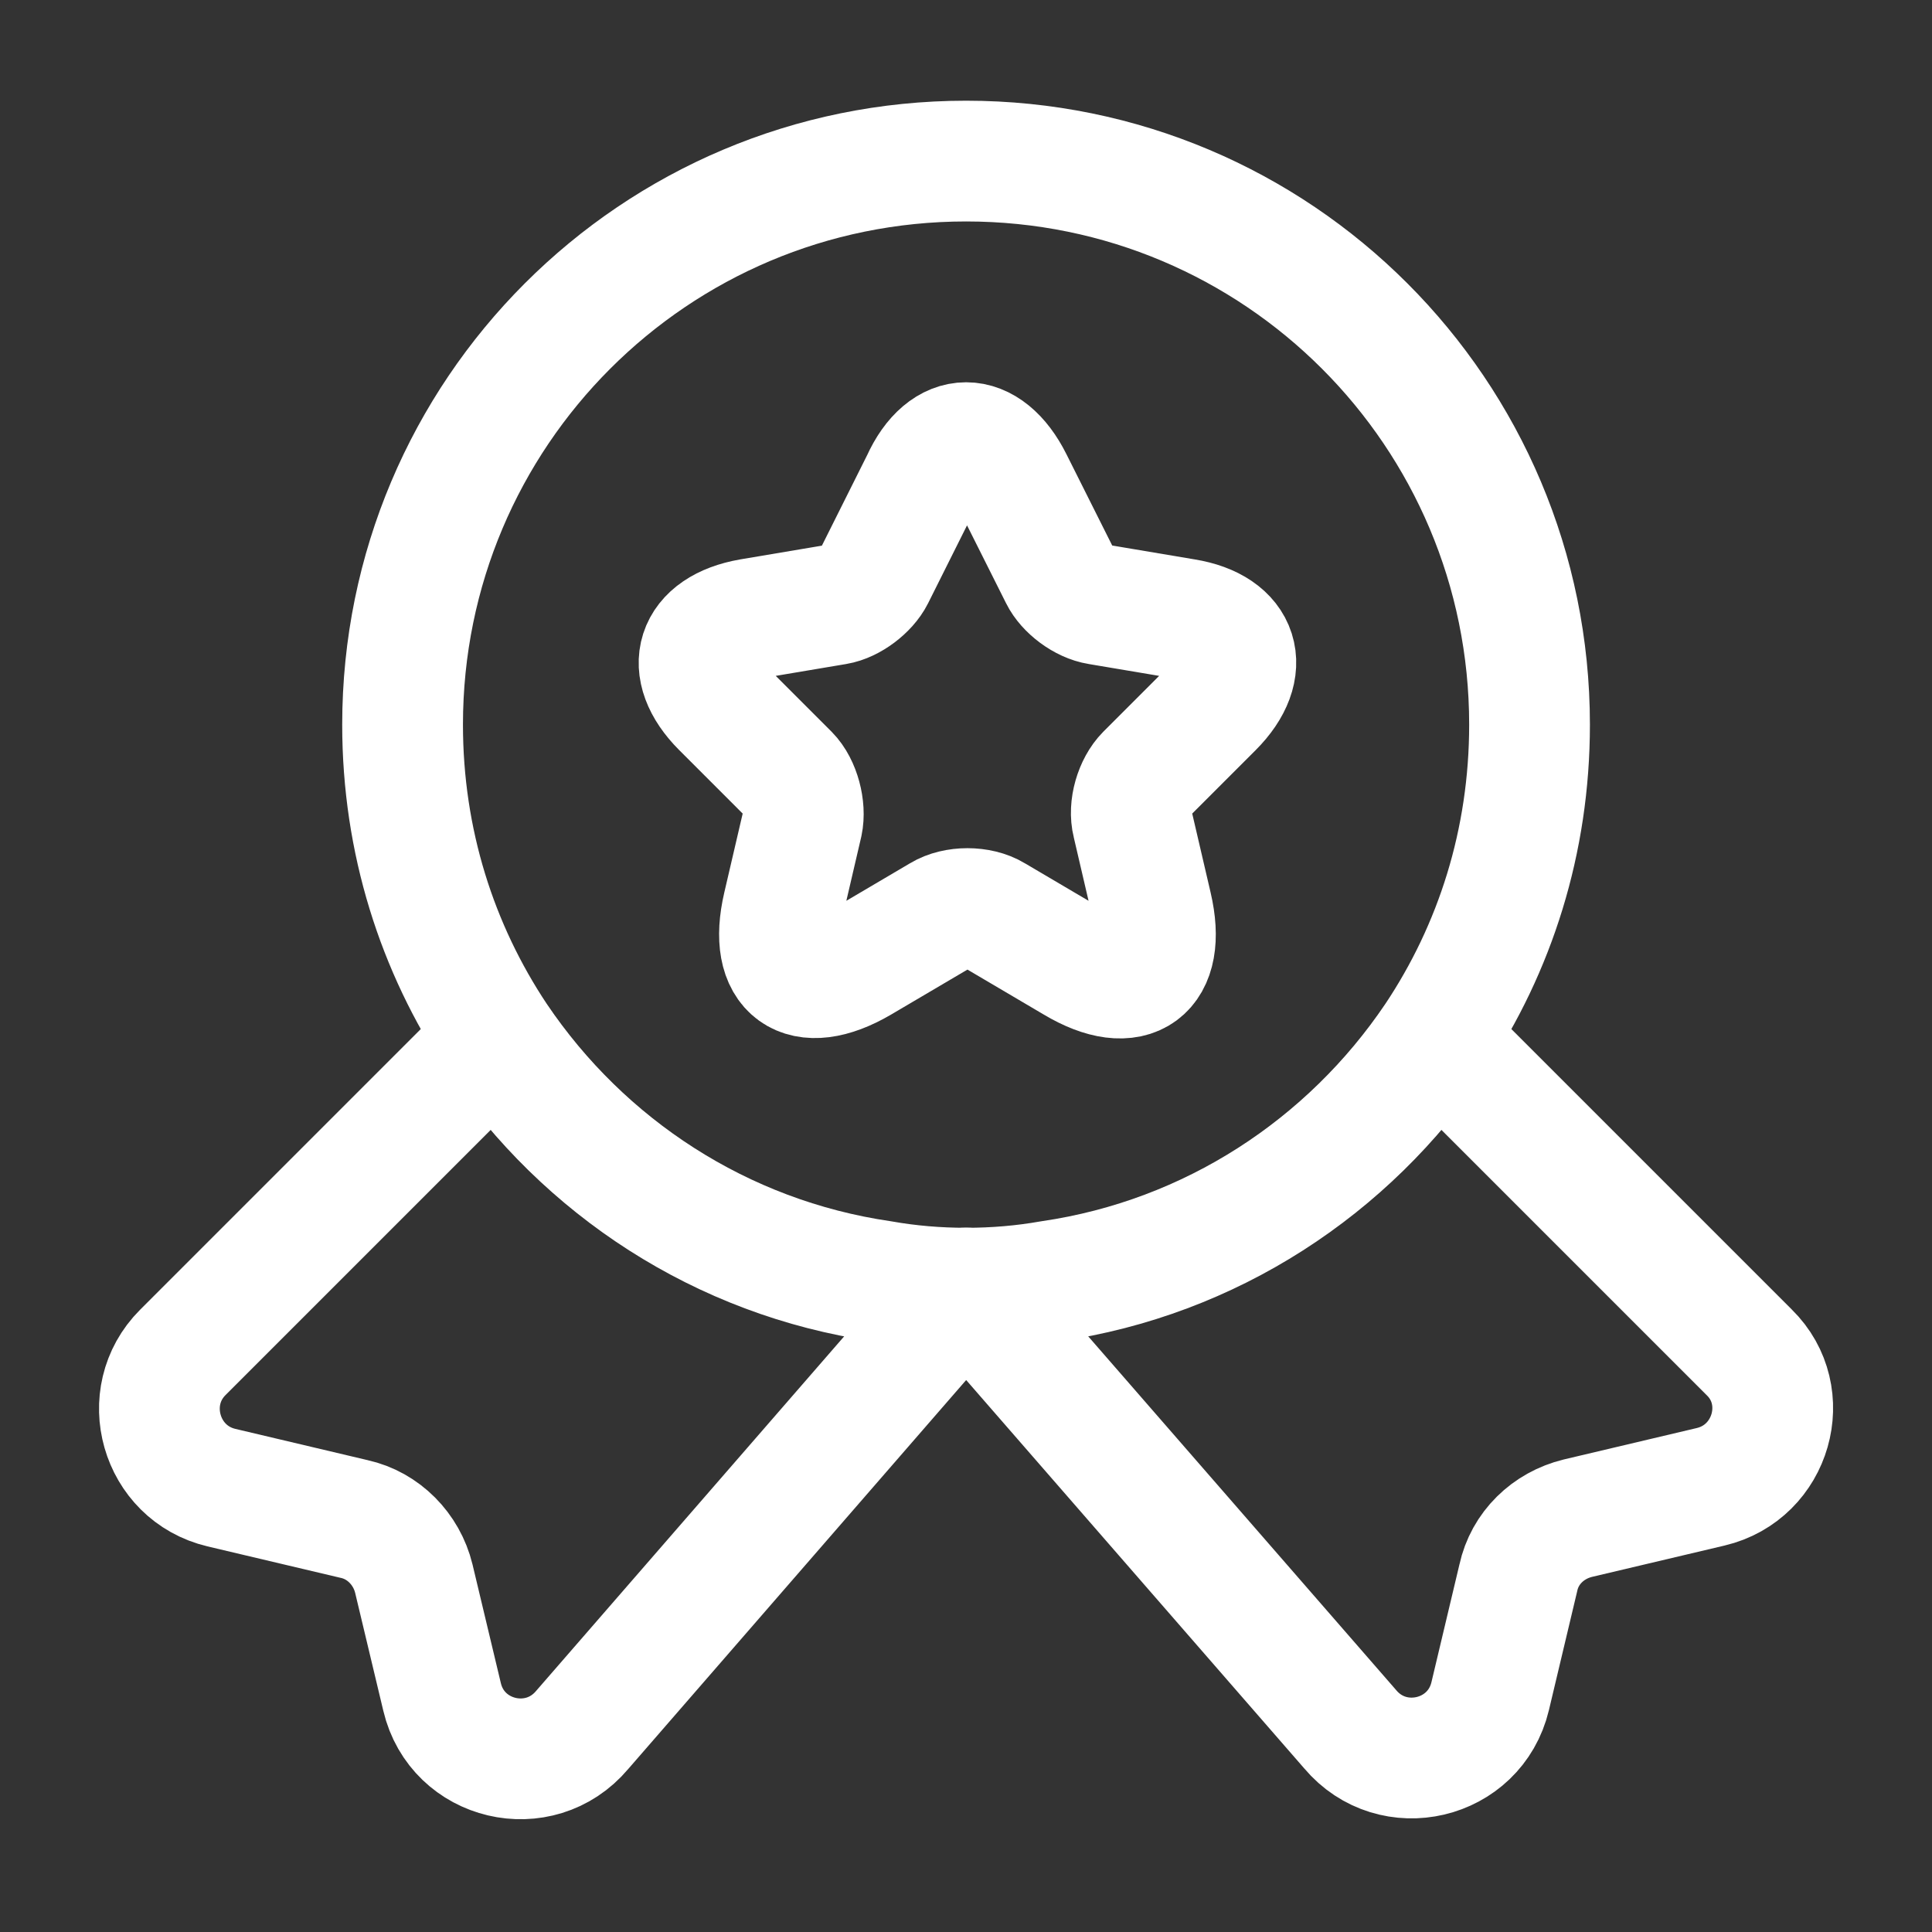 <svg width="16" height="16" viewBox="0 0 16 16" fill="none" xmlns="http://www.w3.org/2000/svg">
<rect x="0" y="0" width="16" height="16" fill="#333333" stroke="none"/>
<path d="M12.667 6.001C12.667 6.968 12.381 7.854 11.887 8.594C11.167 9.661 10.027 10.414 8.701 10.608C8.474 10.648 8.241 10.668 8.001 10.668C7.761 10.668 7.527 10.648 7.301 10.608C5.974 10.414 4.834 9.661 4.114 8.594C3.621 7.854 3.334 6.968 3.334 6.001C3.334 3.421 5.421 1.334 8.001 1.334C10.581 1.334 12.667 3.421 12.667 6.001Z" stroke="white" stroke-linecap="round" stroke-linejoin="round"/>
<path d="M14.167 12.313L13.067 12.573C12.821 12.633 12.627 12.82 12.574 13.067L12.341 14.047C12.214 14.58 11.534 14.74 11.181 14.32L8.001 10.667L4.821 14.327C4.467 14.747 3.787 14.587 3.661 14.053L3.427 13.073C3.367 12.827 3.174 12.633 2.934 12.58L1.834 12.32C1.327 12.2 1.147 11.567 1.514 11.2L4.114 8.6C4.834 9.667 5.974 10.42 7.301 10.613C7.527 10.653 7.761 10.673 8.001 10.673C8.241 10.673 8.474 10.653 8.701 10.613C10.027 10.42 11.167 9.667 11.887 8.6L14.487 11.2C14.854 11.56 14.674 12.193 14.167 12.313Z" stroke="white" stroke-linecap="round" stroke-linejoin="round"/>
<path d="M8.385 3.986L8.779 4.772C8.832 4.879 8.972 4.986 9.099 5.006L9.812 5.126C10.265 5.199 10.372 5.532 10.045 5.859L9.492 6.412C9.399 6.506 9.345 6.686 9.379 6.819L9.539 7.506C9.665 8.046 9.379 8.259 8.899 7.972L8.232 7.579C8.112 7.506 7.912 7.506 7.792 7.579L7.125 7.972C6.645 8.252 6.359 8.046 6.485 7.506L6.645 6.819C6.672 6.692 6.625 6.506 6.532 6.412L5.979 5.859C5.652 5.532 5.759 5.206 6.212 5.126L6.925 5.006C7.045 4.986 7.185 4.879 7.239 4.772L7.632 3.986C7.825 3.559 8.172 3.559 8.385 3.986Z" stroke="white" stroke-linecap="round" stroke-linejoin="round"/>
</svg>
